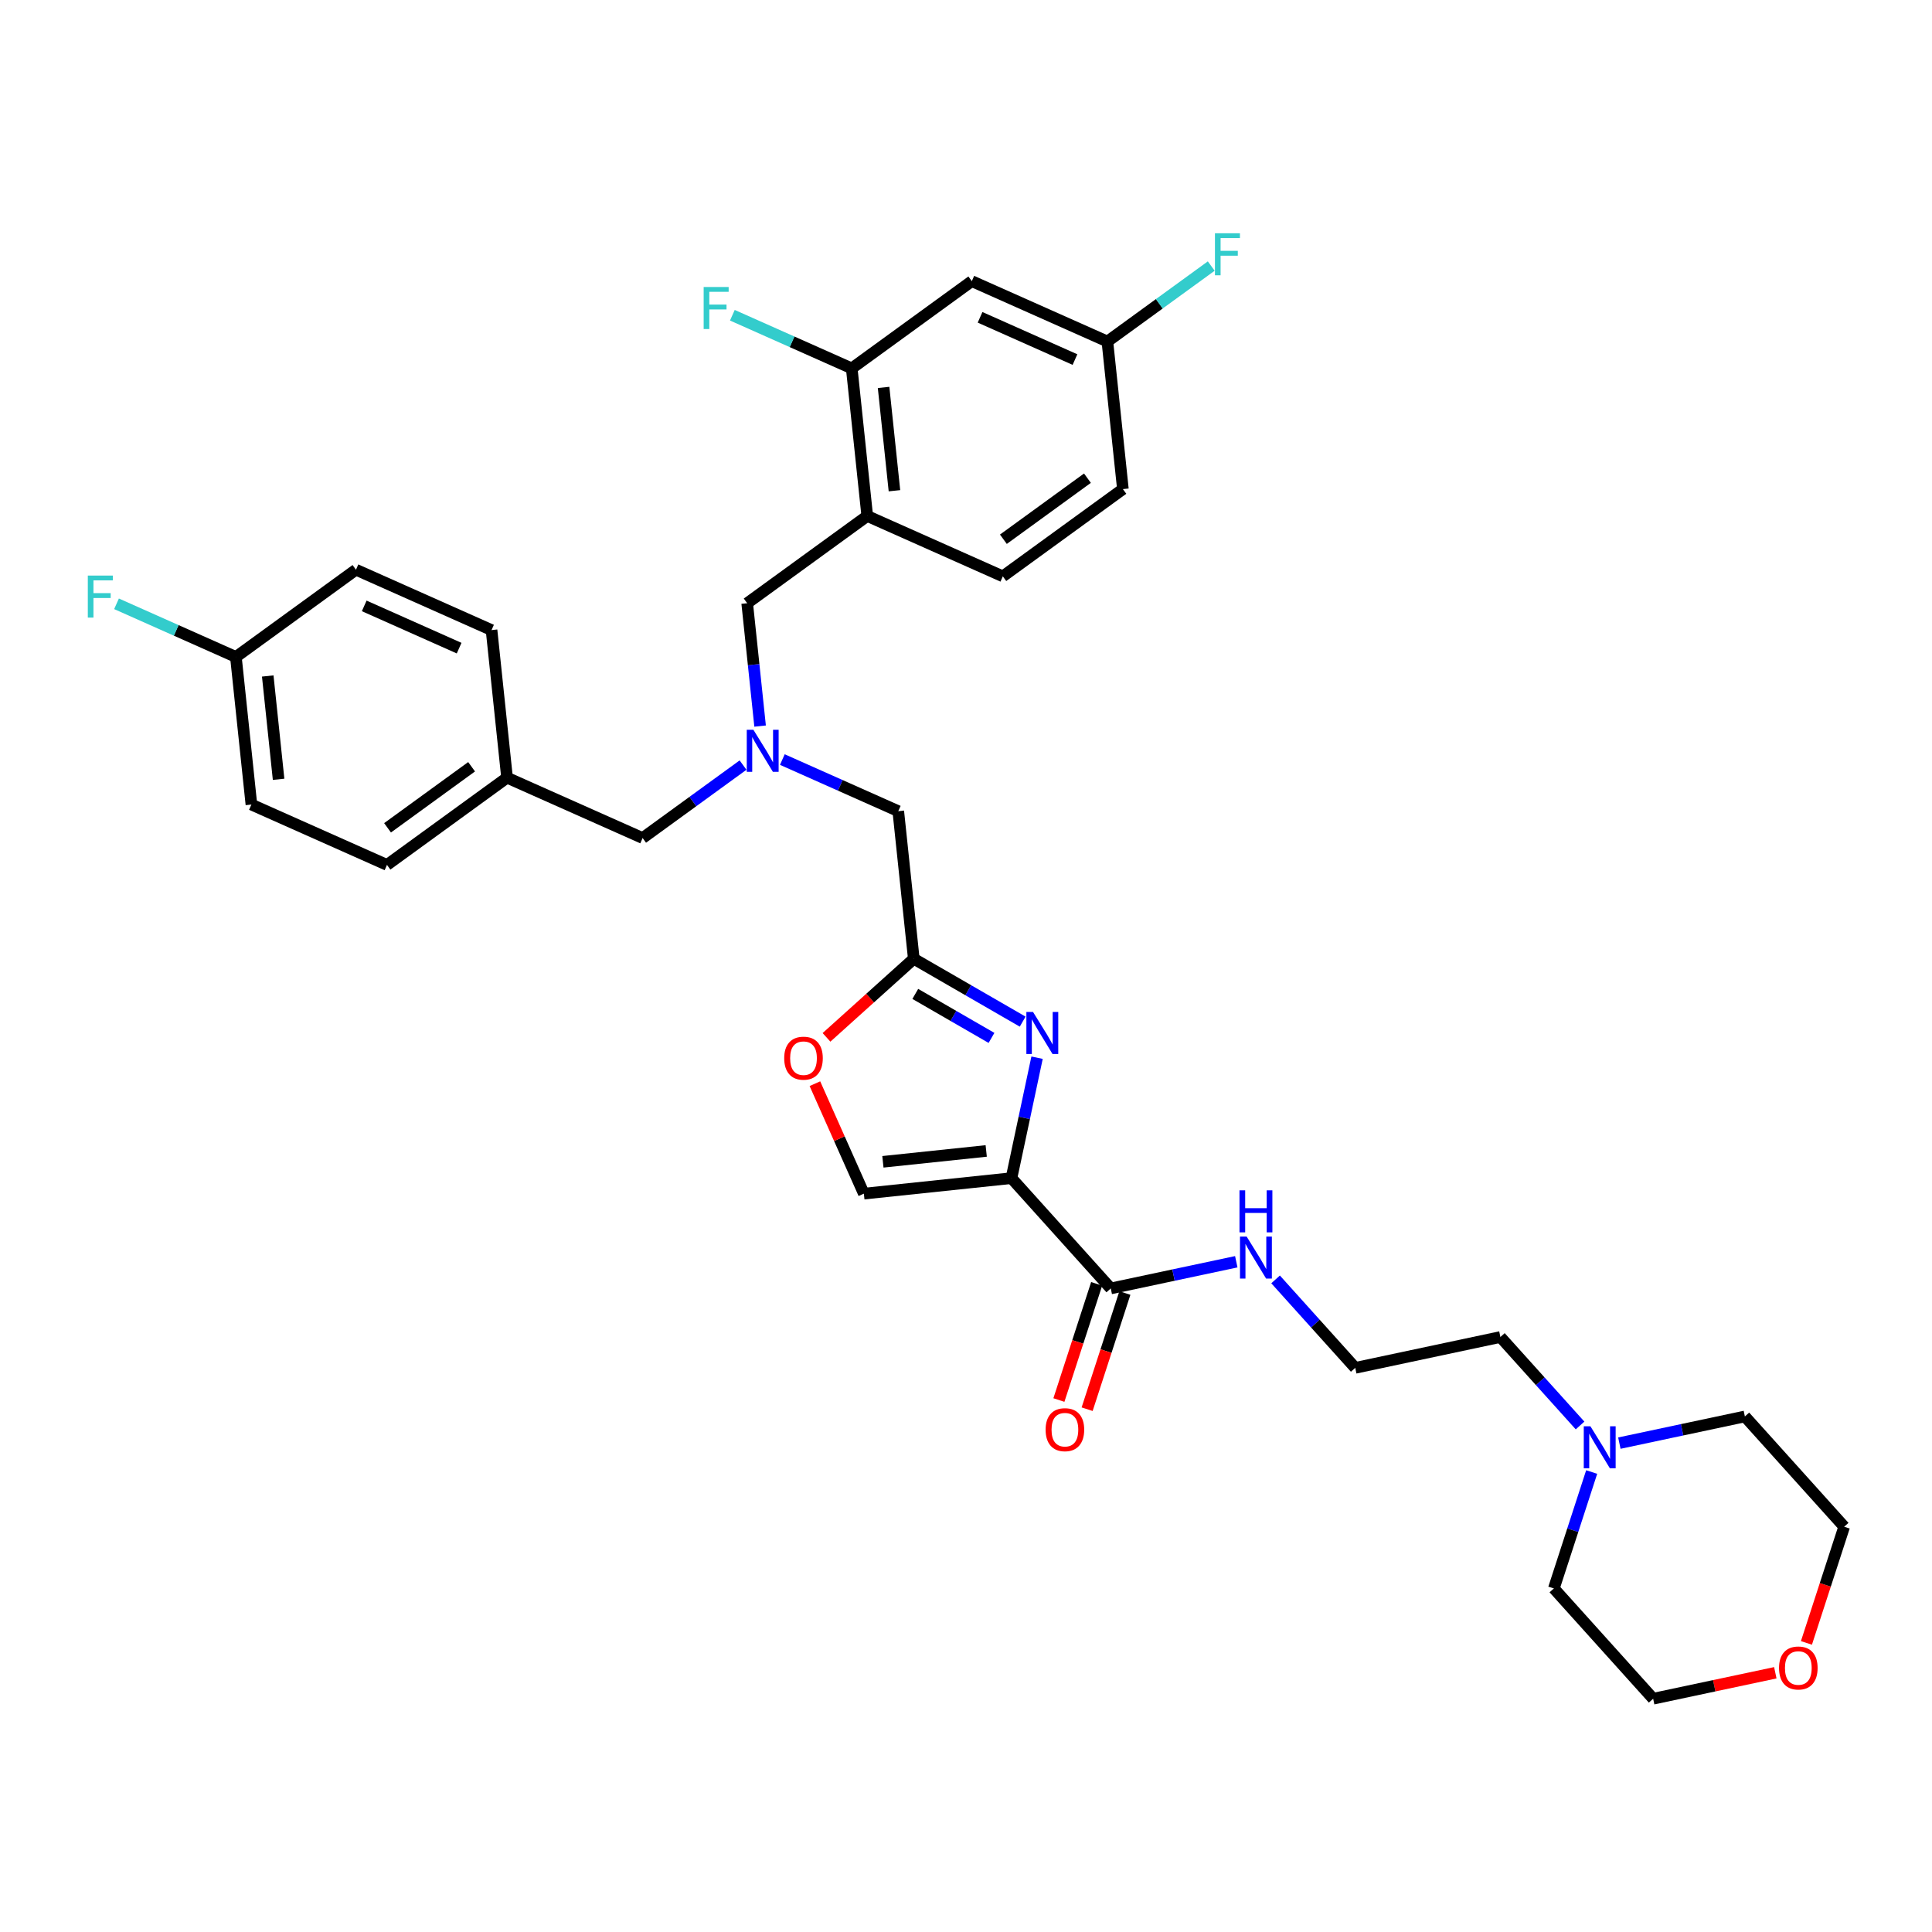 <?xml version='1.0' encoding='iso-8859-1'?>
<svg version='1.1' baseProfile='full'
              xmlns='http://www.w3.org/2000/svg'
                      xmlns:rdkit='http://www.rdkit.org/xml'
                      xmlns:xlink='http://www.w3.org/1999/xlink'
                  xml:space='preserve'
width='1000px' height='1000px' viewBox='0 0 1000 1000'>
<!-- END OF HEADER -->
<rect style='opacity:1.0;fill:#FFFFFF;stroke:none' width='1000' height='1000' x='0' y='0'> </rect>
<path class='bond-0' d='M 817.836,737.824 L 797.222,714.929' style='fill:none;fill-rule:evenodd;stroke:#0000FF;stroke-width:6px;stroke-linecap:butt;stroke-linejoin:miter;stroke-opacity:1' />
<path class='bond-0' d='M 797.222,714.929 L 776.607,692.034' style='fill:none;fill-rule:evenodd;stroke:#000000;stroke-width:6px;stroke-linecap:butt;stroke-linejoin:miter;stroke-opacity:1' />
<path class='bond-1' d='M 823.849,761.917 L 814.059,792.047' style='fill:none;fill-rule:evenodd;stroke:#0000FF;stroke-width:6px;stroke-linecap:butt;stroke-linejoin:miter;stroke-opacity:1' />
<path class='bond-1' d='M 814.059,792.047 L 804.269,822.177' style='fill:none;fill-rule:evenodd;stroke:#000000;stroke-width:6px;stroke-linecap:butt;stroke-linejoin:miter;stroke-opacity:1' />
<path class='bond-2' d='M 838.178,746.958 L 870.661,740.053' style='fill:none;fill-rule:evenodd;stroke:#0000FF;stroke-width:6px;stroke-linecap:butt;stroke-linejoin:miter;stroke-opacity:1' />
<path class='bond-2' d='M 870.661,740.053 L 903.145,733.148' style='fill:none;fill-rule:evenodd;stroke:#000000;stroke-width:6px;stroke-linecap:butt;stroke-linejoin:miter;stroke-opacity:1' />
<path class='bond-3' d='M 567.624,664.516 L 557.855,694.584' style='fill:none;fill-rule:evenodd;stroke:#000000;stroke-width:6px;stroke-linecap:butt;stroke-linejoin:miter;stroke-opacity:1' />
<path class='bond-3' d='M 557.855,694.584 L 548.085,724.653' style='fill:none;fill-rule:evenodd;stroke:#FF0000;stroke-width:6px;stroke-linecap:butt;stroke-linejoin:miter;stroke-opacity:1' />
<path class='bond-3' d='M 582.236,669.264 L 572.466,699.332' style='fill:none;fill-rule:evenodd;stroke:#000000;stroke-width:6px;stroke-linecap:butt;stroke-linejoin:miter;stroke-opacity:1' />
<path class='bond-3' d='M 572.466,699.332 L 562.696,729.4' style='fill:none;fill-rule:evenodd;stroke:#FF0000;stroke-width:6px;stroke-linecap:butt;stroke-linejoin:miter;stroke-opacity:1' />
<path class='bond-4' d='M 574.93,666.89 L 607.414,659.985' style='fill:none;fill-rule:evenodd;stroke:#000000;stroke-width:6px;stroke-linecap:butt;stroke-linejoin:miter;stroke-opacity:1' />
<path class='bond-4' d='M 607.414,659.985 L 639.898,653.081' style='fill:none;fill-rule:evenodd;stroke:#0000FF;stroke-width:6px;stroke-linecap:butt;stroke-linejoin:miter;stroke-opacity:1' />
<path class='bond-5' d='M 574.93,666.89 L 523.53,609.804' style='fill:none;fill-rule:evenodd;stroke:#000000;stroke-width:6px;stroke-linecap:butt;stroke-linejoin:miter;stroke-opacity:1' />
<path class='bond-6' d='M 660.239,662.214 L 680.854,685.109' style='fill:none;fill-rule:evenodd;stroke:#0000FF;stroke-width:6px;stroke-linecap:butt;stroke-linejoin:miter;stroke-opacity:1' />
<path class='bond-6' d='M 680.854,685.109 L 701.469,708.005' style='fill:none;fill-rule:evenodd;stroke:#000000;stroke-width:6px;stroke-linecap:butt;stroke-linejoin:miter;stroke-opacity:1' />
<path class='bond-7' d='M 935.006,850.371 L 944.776,820.303' style='fill:none;fill-rule:evenodd;stroke:#FF0000;stroke-width:6px;stroke-linecap:butt;stroke-linejoin:miter;stroke-opacity:1' />
<path class='bond-7' d='M 944.776,820.303 L 954.545,790.234' style='fill:none;fill-rule:evenodd;stroke:#000000;stroke-width:6px;stroke-linecap:butt;stroke-linejoin:miter;stroke-opacity:1' />
<path class='bond-8' d='M 918.901,865.822 L 887.285,872.542' style='fill:none;fill-rule:evenodd;stroke:#FF0000;stroke-width:6px;stroke-linecap:butt;stroke-linejoin:miter;stroke-opacity:1' />
<path class='bond-8' d='M 887.285,872.542 L 855.67,879.262' style='fill:none;fill-rule:evenodd;stroke:#000000;stroke-width:6px;stroke-linecap:butt;stroke-linejoin:miter;stroke-opacity:1' />
<path class='bond-9' d='M 404.941,393.146 L 434.944,406.504' style='fill:none;fill-rule:evenodd;stroke:#0000FF;stroke-width:6px;stroke-linecap:butt;stroke-linejoin:miter;stroke-opacity:1' />
<path class='bond-9' d='M 434.944,406.504 L 464.946,419.862' style='fill:none;fill-rule:evenodd;stroke:#000000;stroke-width:6px;stroke-linecap:butt;stroke-linejoin:miter;stroke-opacity:1' />
<path class='bond-10' d='M 393.426,375.82 L 390.083,344.021' style='fill:none;fill-rule:evenodd;stroke:#0000FF;stroke-width:6px;stroke-linecap:butt;stroke-linejoin:miter;stroke-opacity:1' />
<path class='bond-10' d='M 390.083,344.021 L 386.741,312.222' style='fill:none;fill-rule:evenodd;stroke:#000000;stroke-width:6px;stroke-linecap:butt;stroke-linejoin:miter;stroke-opacity:1' />
<path class='bond-11' d='M 384.6,396.007 L 358.612,414.888' style='fill:none;fill-rule:evenodd;stroke:#0000FF;stroke-width:6px;stroke-linecap:butt;stroke-linejoin:miter;stroke-opacity:1' />
<path class='bond-11' d='M 358.612,414.888 L 332.625,433.769' style='fill:none;fill-rule:evenodd;stroke:#000000;stroke-width:6px;stroke-linecap:butt;stroke-linejoin:miter;stroke-opacity:1' />
<path class='bond-12' d='M 464.946,419.862 L 472.976,496.258' style='fill:none;fill-rule:evenodd;stroke:#000000;stroke-width:6px;stroke-linecap:butt;stroke-linejoin:miter;stroke-opacity:1' />
<path class='bond-13' d='M 386.741,312.222 L 448.887,267.07' style='fill:none;fill-rule:evenodd;stroke:#000000;stroke-width:6px;stroke-linecap:butt;stroke-linejoin:miter;stroke-opacity:1' />
<path class='bond-14' d='M 536.781,547.464 L 530.155,578.634' style='fill:none;fill-rule:evenodd;stroke:#0000FF;stroke-width:6px;stroke-linecap:butt;stroke-linejoin:miter;stroke-opacity:1' />
<path class='bond-14' d='M 530.155,578.634 L 523.53,609.804' style='fill:none;fill-rule:evenodd;stroke:#000000;stroke-width:6px;stroke-linecap:butt;stroke-linejoin:miter;stroke-opacity:1' />
<path class='bond-15' d='M 529.33,528.794 L 501.153,512.526' style='fill:none;fill-rule:evenodd;stroke:#0000FF;stroke-width:6px;stroke-linecap:butt;stroke-linejoin:miter;stroke-opacity:1' />
<path class='bond-15' d='M 501.153,512.526 L 472.976,496.258' style='fill:none;fill-rule:evenodd;stroke:#000000;stroke-width:6px;stroke-linecap:butt;stroke-linejoin:miter;stroke-opacity:1' />
<path class='bond-15' d='M 513.195,537.219 L 493.471,525.831' style='fill:none;fill-rule:evenodd;stroke:#0000FF;stroke-width:6px;stroke-linecap:butt;stroke-linejoin:miter;stroke-opacity:1' />
<path class='bond-15' d='M 493.471,525.831 L 473.747,514.443' style='fill:none;fill-rule:evenodd;stroke:#000000;stroke-width:6px;stroke-linecap:butt;stroke-linejoin:miter;stroke-opacity:1' />
<path class='bond-16' d='M 523.53,609.804 L 447.134,617.833' style='fill:none;fill-rule:evenodd;stroke:#000000;stroke-width:6px;stroke-linecap:butt;stroke-linejoin:miter;stroke-opacity:1' />
<path class='bond-16' d='M 510.464,595.729 L 456.987,601.35' style='fill:none;fill-rule:evenodd;stroke:#000000;stroke-width:6px;stroke-linecap:butt;stroke-linejoin:miter;stroke-opacity:1' />
<path class='bond-17' d='M 447.134,617.833 L 434.463,589.375' style='fill:none;fill-rule:evenodd;stroke:#000000;stroke-width:6px;stroke-linecap:butt;stroke-linejoin:miter;stroke-opacity:1' />
<path class='bond-17' d='M 434.463,589.375 L 421.793,560.916' style='fill:none;fill-rule:evenodd;stroke:#FF0000;stroke-width:6px;stroke-linecap:butt;stroke-linejoin:miter;stroke-opacity:1' />
<path class='bond-18' d='M 440.858,190.674 L 448.887,267.07' style='fill:none;fill-rule:evenodd;stroke:#000000;stroke-width:6px;stroke-linecap:butt;stroke-linejoin:miter;stroke-opacity:1' />
<path class='bond-18' d='M 457.341,200.528 L 462.962,254.005' style='fill:none;fill-rule:evenodd;stroke:#000000;stroke-width:6px;stroke-linecap:butt;stroke-linejoin:miter;stroke-opacity:1' />
<path class='bond-19' d='M 440.858,190.674 L 503.004,145.522' style='fill:none;fill-rule:evenodd;stroke:#000000;stroke-width:6px;stroke-linecap:butt;stroke-linejoin:miter;stroke-opacity:1' />
<path class='bond-20' d='M 440.858,190.674 L 409.964,176.919' style='fill:none;fill-rule:evenodd;stroke:#000000;stroke-width:6px;stroke-linecap:butt;stroke-linejoin:miter;stroke-opacity:1' />
<path class='bond-20' d='M 409.964,176.919 L 379.07,163.165' style='fill:none;fill-rule:evenodd;stroke:#33CCCC;stroke-width:6px;stroke-linecap:butt;stroke-linejoin:miter;stroke-opacity:1' />
<path class='bond-21' d='M 448.887,267.07 L 519.063,298.314' style='fill:none;fill-rule:evenodd;stroke:#000000;stroke-width:6px;stroke-linecap:butt;stroke-linejoin:miter;stroke-opacity:1' />
<path class='bond-22' d='M 130.128,416.433 L 122.098,340.037' style='fill:none;fill-rule:evenodd;stroke:#000000;stroke-width:6px;stroke-linecap:butt;stroke-linejoin:miter;stroke-opacity:1' />
<path class='bond-22' d='M 144.202,403.367 L 138.582,349.89' style='fill:none;fill-rule:evenodd;stroke:#000000;stroke-width:6px;stroke-linecap:butt;stroke-linejoin:miter;stroke-opacity:1' />
<path class='bond-23' d='M 130.128,416.433 L 200.303,447.677' style='fill:none;fill-rule:evenodd;stroke:#000000;stroke-width:6px;stroke-linecap:butt;stroke-linejoin:miter;stroke-opacity:1' />
<path class='bond-24' d='M 122.098,340.037 L 184.244,294.885' style='fill:none;fill-rule:evenodd;stroke:#000000;stroke-width:6px;stroke-linecap:butt;stroke-linejoin:miter;stroke-opacity:1' />
<path class='bond-25' d='M 122.098,340.037 L 91.204,326.282' style='fill:none;fill-rule:evenodd;stroke:#000000;stroke-width:6px;stroke-linecap:butt;stroke-linejoin:miter;stroke-opacity:1' />
<path class='bond-25' d='M 91.204,326.282 L 60.311,312.527' style='fill:none;fill-rule:evenodd;stroke:#33CCCC;stroke-width:6px;stroke-linecap:butt;stroke-linejoin:miter;stroke-opacity:1' />
<path class='bond-26' d='M 184.244,294.885 L 254.42,326.129' style='fill:none;fill-rule:evenodd;stroke:#000000;stroke-width:6px;stroke-linecap:butt;stroke-linejoin:miter;stroke-opacity:1' />
<path class='bond-26' d='M 188.522,313.607 L 237.644,335.478' style='fill:none;fill-rule:evenodd;stroke:#000000;stroke-width:6px;stroke-linecap:butt;stroke-linejoin:miter;stroke-opacity:1' />
<path class='bond-27' d='M 254.42,326.129 L 262.449,402.525' style='fill:none;fill-rule:evenodd;stroke:#000000;stroke-width:6px;stroke-linecap:butt;stroke-linejoin:miter;stroke-opacity:1' />
<path class='bond-28' d='M 262.449,402.525 L 200.303,447.677' style='fill:none;fill-rule:evenodd;stroke:#000000;stroke-width:6px;stroke-linecap:butt;stroke-linejoin:miter;stroke-opacity:1' />
<path class='bond-28' d='M 244.097,396.869 L 200.595,428.475' style='fill:none;fill-rule:evenodd;stroke:#000000;stroke-width:6px;stroke-linecap:butt;stroke-linejoin:miter;stroke-opacity:1' />
<path class='bond-29' d='M 262.449,402.525 L 332.625,433.769' style='fill:none;fill-rule:evenodd;stroke:#000000;stroke-width:6px;stroke-linecap:butt;stroke-linejoin:miter;stroke-opacity:1' />
<path class='bond-30' d='M 503.004,145.522 L 573.179,176.767' style='fill:none;fill-rule:evenodd;stroke:#000000;stroke-width:6px;stroke-linecap:butt;stroke-linejoin:miter;stroke-opacity:1' />
<path class='bond-30' d='M 507.281,164.244 L 556.404,186.115' style='fill:none;fill-rule:evenodd;stroke:#000000;stroke-width:6px;stroke-linecap:butt;stroke-linejoin:miter;stroke-opacity:1' />
<path class='bond-31' d='M 519.063,298.314 L 581.209,253.162' style='fill:none;fill-rule:evenodd;stroke:#000000;stroke-width:6px;stroke-linecap:butt;stroke-linejoin:miter;stroke-opacity:1' />
<path class='bond-31' d='M 519.354,279.112 L 562.856,247.506' style='fill:none;fill-rule:evenodd;stroke:#000000;stroke-width:6px;stroke-linecap:butt;stroke-linejoin:miter;stroke-opacity:1' />
<path class='bond-32' d='M 573.179,176.767 L 581.209,253.162' style='fill:none;fill-rule:evenodd;stroke:#000000;stroke-width:6px;stroke-linecap:butt;stroke-linejoin:miter;stroke-opacity:1' />
<path class='bond-33' d='M 573.179,176.767 L 600.058,157.238' style='fill:none;fill-rule:evenodd;stroke:#000000;stroke-width:6px;stroke-linecap:butt;stroke-linejoin:miter;stroke-opacity:1' />
<path class='bond-33' d='M 600.058,157.238 L 626.937,137.709' style='fill:none;fill-rule:evenodd;stroke:#33CCCC;stroke-width:6px;stroke-linecap:butt;stroke-linejoin:miter;stroke-opacity:1' />
<path class='bond-34' d='M 427.796,536.937 L 450.386,516.597' style='fill:none;fill-rule:evenodd;stroke:#FF0000;stroke-width:6px;stroke-linecap:butt;stroke-linejoin:miter;stroke-opacity:1' />
<path class='bond-34' d='M 450.386,516.597 L 472.976,496.258' style='fill:none;fill-rule:evenodd;stroke:#000000;stroke-width:6px;stroke-linecap:butt;stroke-linejoin:miter;stroke-opacity:1' />
<path class='bond-35' d='M 776.607,692.034 L 701.469,708.005' style='fill:none;fill-rule:evenodd;stroke:#000000;stroke-width:6px;stroke-linecap:butt;stroke-linejoin:miter;stroke-opacity:1' />
<path class='bond-36' d='M 804.269,822.177 L 855.67,879.262' style='fill:none;fill-rule:evenodd;stroke:#000000;stroke-width:6px;stroke-linecap:butt;stroke-linejoin:miter;stroke-opacity:1' />
<path class='bond-37' d='M 903.145,733.148 L 954.545,790.234' style='fill:none;fill-rule:evenodd;stroke:#000000;stroke-width:6px;stroke-linecap:butt;stroke-linejoin:miter;stroke-opacity:1' />
<path  class='atom-0' d='M 823.198 738.242
L 830.327 749.765
Q 831.034 750.902, 832.17 752.96
Q 833.307 755.019, 833.369 755.142
L 833.369 738.242
L 836.257 738.242
L 836.257 759.997
L 833.277 759.997
L 825.626 747.399
Q 824.735 745.924, 823.782 744.234
Q 822.86 742.544, 822.584 742.022
L 822.584 759.997
L 819.757 759.997
L 819.757 738.242
L 823.198 738.242
' fill='#0000FF'/>
<path  class='atom-2' d='M 541.206 740.008
Q 541.206 734.785, 543.787 731.866
Q 546.368 728.947, 551.192 728.947
Q 556.017 728.947, 558.598 731.866
Q 561.179 734.785, 561.179 740.008
Q 561.179 745.293, 558.567 748.304
Q 555.955 751.285, 551.192 751.285
Q 546.399 751.285, 543.787 748.304
Q 541.206 745.324, 541.206 740.008
M 551.192 748.827
Q 554.511 748.827, 556.293 746.615
Q 558.106 744.371, 558.106 740.008
Q 558.106 735.737, 556.293 733.586
Q 554.511 731.405, 551.192 731.405
Q 547.874 731.405, 546.061 733.556
Q 544.279 735.707, 544.279 740.008
Q 544.279 744.402, 546.061 746.615
Q 547.874 748.827, 551.192 748.827
' fill='#FF0000'/>
<path  class='atom-3' d='M 645.259 640.042
L 652.388 651.564
Q 653.095 652.701, 654.232 654.76
Q 655.369 656.818, 655.43 656.941
L 655.43 640.042
L 658.318 640.042
L 658.318 661.796
L 655.338 661.796
L 647.687 649.198
Q 646.796 647.723, 645.843 646.033
Q 644.921 644.343, 644.645 643.821
L 644.645 661.796
L 641.818 661.796
L 641.818 640.042
L 645.259 640.042
' fill='#0000FF'/>
<path  class='atom-3' d='M 641.557 616.112
L 644.507 616.112
L 644.507 625.36
L 655.63 625.36
L 655.63 616.112
L 658.579 616.112
L 658.579 637.866
L 655.63 637.866
L 655.63 627.818
L 644.507 627.818
L 644.507 637.866
L 641.557 637.866
L 641.557 616.112
' fill='#0000FF'/>
<path  class='atom-4' d='M 920.822 863.353
Q 920.822 858.129, 923.403 855.21
Q 925.984 852.291, 930.808 852.291
Q 935.632 852.291, 938.213 855.21
Q 940.794 858.129, 940.794 863.353
Q 940.794 868.638, 938.182 871.649
Q 935.57 874.629, 930.808 874.629
Q 926.014 874.629, 923.403 871.649
Q 920.822 868.668, 920.822 863.353
M 930.808 872.171
Q 934.126 872.171, 935.908 869.959
Q 937.721 867.716, 937.721 863.353
Q 937.721 859.082, 935.908 856.931
Q 934.126 854.749, 930.808 854.749
Q 927.489 854.749, 925.676 856.9
Q 923.894 859.051, 923.894 863.353
Q 923.894 867.747, 925.676 869.959
Q 927.489 872.171, 930.808 872.171
' fill='#FF0000'/>
<path  class='atom-5' d='M 389.962 377.74
L 397.09 389.263
Q 397.797 390.4, 398.934 392.458
Q 400.071 394.517, 400.132 394.64
L 400.132 377.74
L 403.021 377.74
L 403.021 399.495
L 400.04 399.495
L 392.389 386.897
Q 391.498 385.422, 390.546 383.732
Q 389.624 382.042, 389.347 381.52
L 389.347 399.495
L 386.52 399.495
L 386.52 377.74
L 389.962 377.74
' fill='#0000FF'/>
<path  class='atom-8' d='M 534.692 523.789
L 541.821 535.311
Q 542.527 536.448, 543.664 538.507
Q 544.801 540.565, 544.863 540.688
L 544.863 523.789
L 547.751 523.789
L 547.751 545.543
L 544.77 545.543
L 537.12 532.945
Q 536.228 531.47, 535.276 529.78
Q 534.354 528.09, 534.078 527.568
L 534.078 545.543
L 531.251 545.543
L 531.251 523.789
L 534.692 523.789
' fill='#0000FF'/>
<path  class='atom-20' d='M 45.455 297.915
L 58.391 297.915
L 58.391 300.404
L 48.374 300.404
L 48.374 307.01
L 57.284 307.01
L 57.284 309.53
L 48.374 309.53
L 48.374 319.67
L 45.455 319.67
L 45.455 297.915
' fill='#33CCCC'/>
<path  class='atom-24' d='M 364.214 148.553
L 377.15 148.553
L 377.15 151.042
L 367.133 151.042
L 367.133 157.648
L 376.044 157.648
L 376.044 160.167
L 367.133 160.167
L 367.133 170.307
L 364.214 170.307
L 364.214 148.553
' fill='#33CCCC'/>
<path  class='atom-26' d='M 628.857 120.738
L 641.793 120.738
L 641.793 123.226
L 631.776 123.226
L 631.776 129.833
L 640.687 129.833
L 640.687 132.352
L 631.776 132.352
L 631.776 142.492
L 628.857 142.492
L 628.857 120.738
' fill='#33CCCC'/>
<path  class='atom-27' d='M 405.904 547.719
Q 405.904 542.496, 408.485 539.577
Q 411.066 536.658, 415.89 536.658
Q 420.714 536.658, 423.295 539.577
Q 425.876 542.496, 425.876 547.719
Q 425.876 553.004, 423.264 556.016
Q 420.652 558.996, 415.89 558.996
Q 411.096 558.996, 408.485 556.016
Q 405.904 553.035, 405.904 547.719
M 415.89 556.538
Q 419.208 556.538, 420.99 554.326
Q 422.803 552.083, 422.803 547.719
Q 422.803 543.448, 420.99 541.298
Q 419.208 539.116, 415.89 539.116
Q 412.571 539.116, 410.758 541.267
Q 408.976 543.418, 408.976 547.719
Q 408.976 552.113, 410.758 554.326
Q 412.571 556.538, 415.89 556.538
' fill='#FF0000'/>
</svg>
